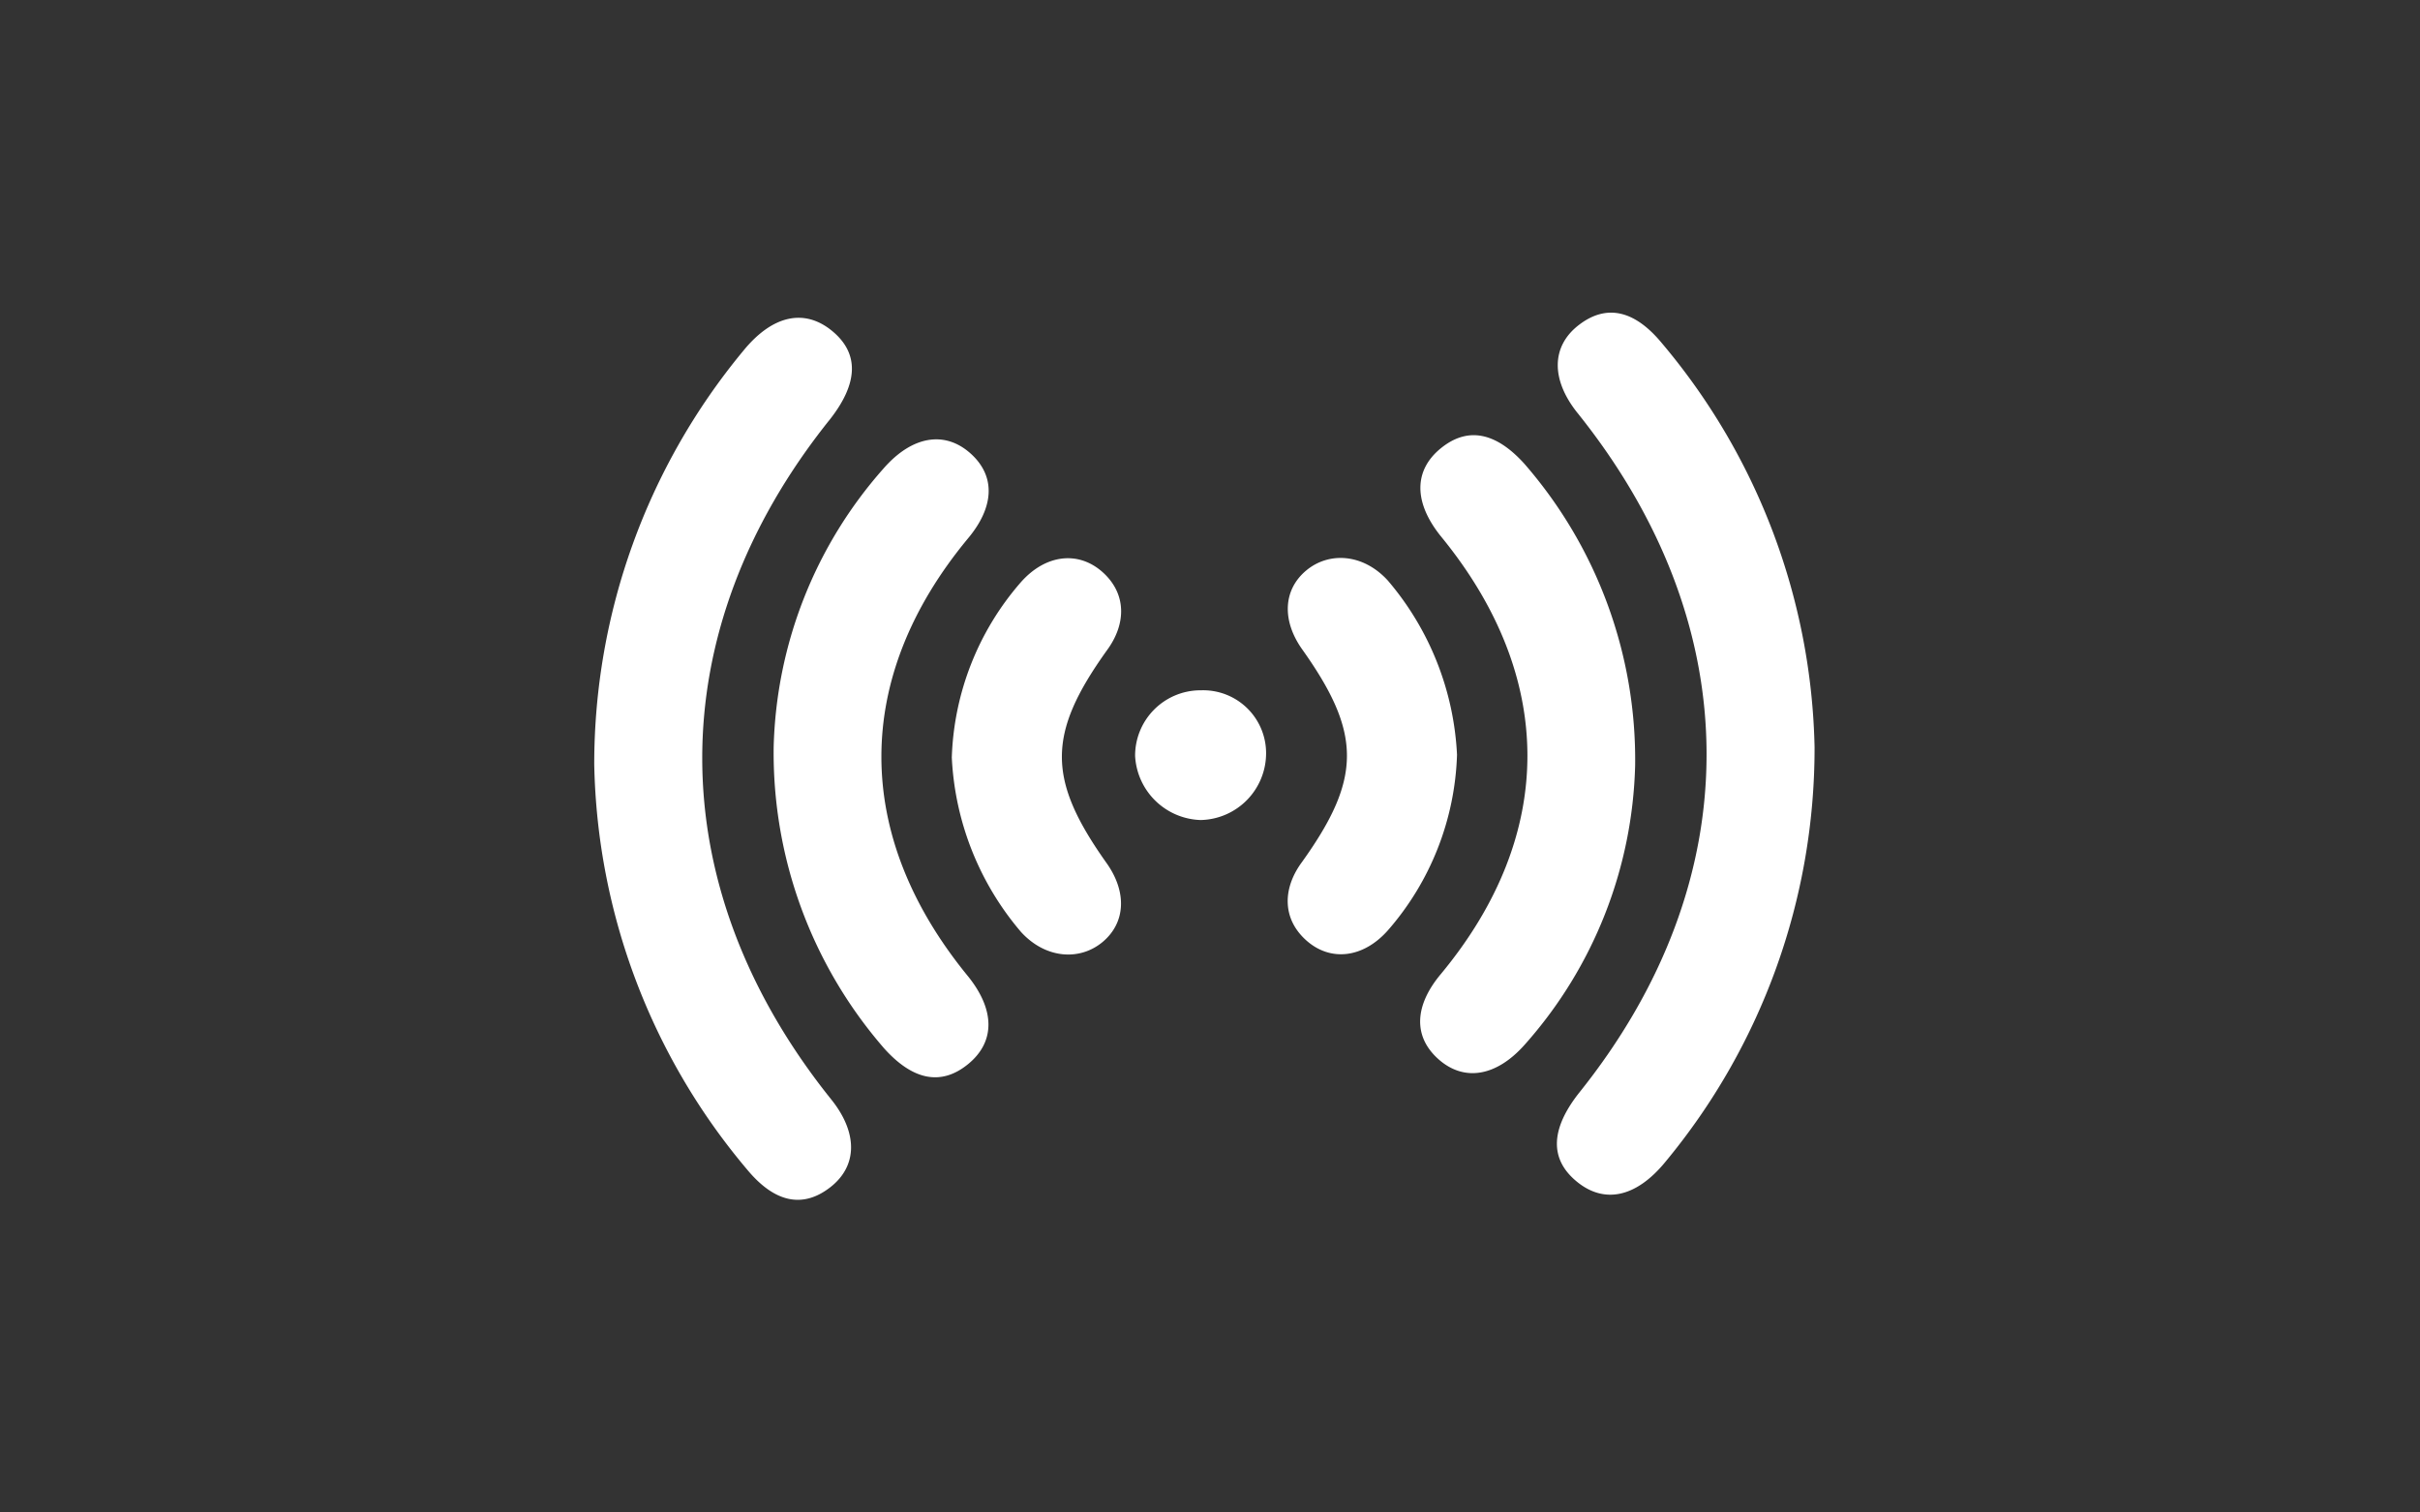 <svg width="112" height="70" fill="none" xmlns="http://www.w3.org/2000/svg"><rect width="100%" height="100%" fill="#333333" stroke="none"/><path d="M83.98 34.618a29.976 29.976 0 0 1-6.899 19.148c-1.346 1.651-2.83 1.972-4.111.916-1.281-1.055-1.186-2.445.094-4.082 7.91-9.847 7.889-21.592-.058-31.49-1.222-1.528-1.222-3.063.044-4.053 1.266-.99 2.569-.728 3.842.8a29.94 29.94 0 0 1 7.089 18.761z" fill="#fff"/><path d="M75.676 35.426a20.202 20.202 0 0 1-5.094 12.904c-1.325 1.506-2.831 1.746-4.017.684-1.187-1.063-1.085-2.497.116-3.93 5.342-6.44 5.349-13.74 0-20.268-1.259-1.565-1.259-3.042 0-4.068 1.26-1.026 2.57-.728 3.879.728a20.857 20.857 0 0 1 5.116 13.95z" fill="#fff"/><path d="M67.432 34.932a12.969 12.969 0 0 1-3.202 8.129c-1.143 1.288-2.657 1.455-3.77.465-1.114-.99-1.12-2.394-.197-3.638 2.766-3.865 2.766-5.953 0-9.84-.946-1.338-.873-2.75.182-3.638 1.056-.888 2.642-.794 3.785.458a13.42 13.42 0 0 1 3.202 8.064zm-8.836-.08a3.093 3.093 0 0 1-3.028 3.1 3.136 3.136 0 0 1-3.034-2.962 3.027 3.027 0 0 1 3.005-3.042h.051a2.911 2.911 0 0 1 3.006 2.904zm-31.094.53a29.975 29.975 0 0 1 6.899-19.147c1.346-1.652 2.83-1.973 4.112-.917 1.28 1.055 1.186 2.445-.095 4.082-7.91 9.847-7.889 21.592.058 31.49 1.223 1.528 1.223 3.063-.043 4.053-1.267.99-2.57.728-3.843-.8a29.938 29.938 0 0 1-7.088-18.761z" fill="#fff"/><path d="M35.806 34.574a20.202 20.202 0 0 1 5.095-12.903c1.324-1.507 2.83-1.747 4.017-.684 1.186 1.062 1.084 2.496-.117 3.93-5.341 6.44-5.349 13.74 0 20.267 1.26 1.565 1.26 3.042 0 4.068-1.259 1.026-2.569.728-3.879-.728a20.857 20.857 0 0 1-5.116-13.95z" fill="#fff"/><path d="M44.05 35.068a12.968 12.968 0 0 1 3.203-8.129c1.142-1.288 2.656-1.455 3.77-.465 1.113.99 1.12 2.394.196 3.638-2.765 3.865-2.765 5.953 0 9.84.946 1.339.873 2.75-.182 3.638-1.055.888-2.642.793-3.784-.458a13.42 13.42 0 0 1-3.202-8.064z" fill="#fff"/></svg>